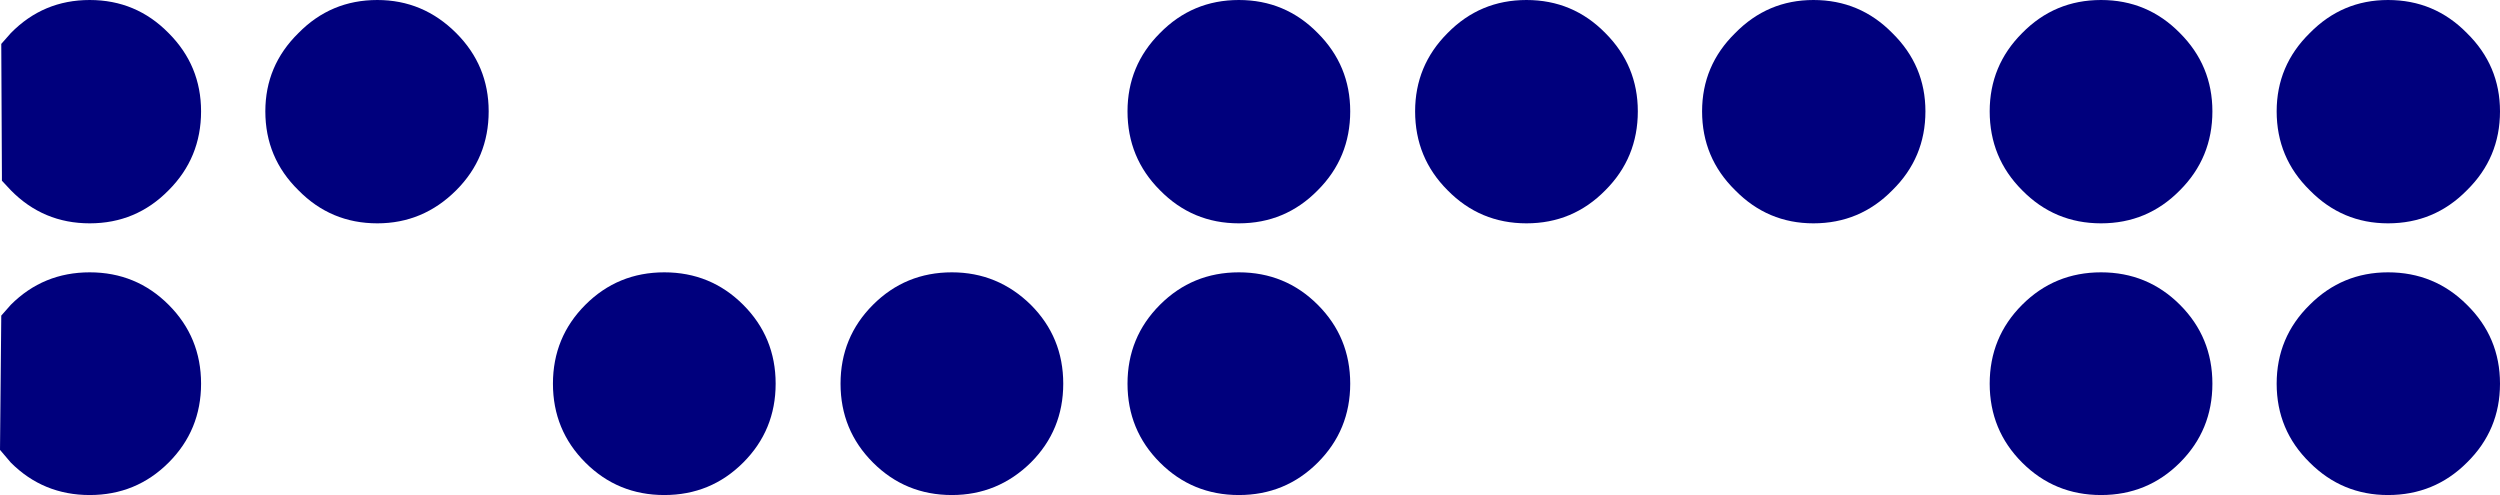 <?xml version="1.0" encoding="UTF-8" standalone="no"?>
<svg xmlns:xlink="http://www.w3.org/1999/xlink" height="38.9px" width="196.45px" xmlns="http://www.w3.org/2000/svg">
  <g transform="matrix(1.0, 0.0, 0.0, 1.0, 143.35, 19.45)">
    <path d="M5.35 -4.5 Q2.8 -1.9 -0.85 -1.9 -4.45 -1.9 -7.0 -4.5 -9.6 -7.05 -9.6 -10.7 -9.6 -14.3 -7.0 -16.85 -4.45 -19.45 -0.85 -19.45 2.8 -19.45 5.35 -16.85 7.95 -14.3 7.95 -10.7 7.95 -7.05 5.35 -4.5 M13.0 -10.7 Q13.0 -14.3 15.55 -16.85 18.1 -19.45 21.75 -19.45 25.4 -19.45 27.95 -16.85 30.5 -14.3 30.5 -10.7 30.5 -7.05 27.95 -4.5 25.4 -1.9 21.75 -1.9 18.1 -1.9 15.55 -4.5 13.0 -7.05 13.0 -10.7 M38.15 -16.85 Q40.7 -19.45 44.3 -19.45 47.95 -19.45 50.5 -16.85 53.1 -14.3 53.1 -10.7 53.1 -7.05 50.5 -4.5 47.95 -1.9 44.3 -1.9 40.7 -1.9 38.15 -4.5 35.55 -7.05 35.55 -10.7 35.55 -14.3 38.15 -16.85 M50.5 4.5 Q53.1 7.05 53.1 10.7 53.1 14.35 50.5 16.9 47.95 19.45 44.3 19.45 40.7 19.45 38.15 16.9 35.55 14.35 35.55 10.7 35.55 7.05 38.15 4.5 40.7 1.95 44.3 1.95 47.95 1.95 50.5 4.5 M27.95 4.5 Q30.5 7.05 30.5 10.7 30.5 14.35 27.95 16.9 25.4 19.45 21.75 19.45 18.1 19.45 15.55 16.9 13.0 14.35 13.0 10.7 13.0 7.05 15.55 4.5 18.1 1.95 21.75 1.95 25.4 1.95 27.95 4.5 M-143.25 -16.0 L-142.5 -16.85 Q-139.95 -19.45 -136.3 -19.45 -132.65 -19.45 -130.1 -16.85 -127.55 -14.3 -127.55 -10.7 -127.55 -7.05 -130.1 -4.5 -132.65 -1.9 -136.3 -1.9 -139.95 -1.9 -142.5 -4.5 L-143.2 -5.25 -143.2 -5.7 -143.25 -16.0 M-113.7 -1.9 Q-117.35 -1.9 -119.9 -4.5 -122.5 -7.05 -122.5 -10.7 -122.5 -14.3 -119.9 -16.85 -117.35 -19.45 -113.7 -19.45 -110.1 -19.45 -107.5 -16.85 -104.95 -14.3 -104.95 -10.7 -104.95 -7.05 -107.5 -4.5 -110.1 -1.9 -113.7 -1.9 M-46.0 -19.45 Q-42.35 -19.45 -39.8 -16.85 -37.25 -14.3 -37.25 -10.7 -37.25 -7.05 -39.8 -4.5 -42.35 -1.9 -46.0 -1.9 -49.65 -1.9 -52.2 -4.5 -54.75 -7.05 -54.75 -10.7 -54.75 -14.3 -52.2 -16.85 -49.65 -19.45 -46.0 -19.45 M-29.6 -16.85 Q-27.05 -19.45 -23.4 -19.45 -19.75 -19.45 -17.2 -16.85 -14.65 -14.3 -14.65 -10.7 -14.65 -7.05 -17.2 -4.5 -19.75 -1.9 -23.4 -1.9 -27.05 -1.9 -29.6 -4.5 -32.15 -7.05 -32.15 -10.7 -32.15 -14.3 -29.6 -16.85 M-37.25 10.7 Q-37.25 14.35 -39.8 16.9 -42.35 19.45 -46.0 19.45 -49.65 19.45 -52.2 16.9 -54.75 14.35 -54.75 10.7 -54.75 7.05 -52.2 4.5 -49.65 1.95 -46.0 1.95 -42.35 1.95 -39.8 4.5 -37.25 7.05 -37.25 10.7 M-77.3 10.7 Q-77.3 7.05 -74.75 4.5 -72.2 1.95 -68.55 1.95 -64.95 1.95 -62.35 4.5 -59.8 7.05 -59.8 10.7 -59.8 14.35 -62.35 16.9 -64.95 19.45 -68.55 19.45 -72.2 19.45 -74.75 16.9 -77.3 14.35 -77.3 10.7 M-84.95 4.5 Q-82.4 7.05 -82.4 10.7 -82.4 14.35 -84.95 16.9 -87.5 19.45 -91.15 19.45 -94.8 19.45 -97.35 16.9 -99.9 14.35 -99.9 10.7 -99.9 7.05 -97.35 4.5 -94.8 1.95 -91.15 1.95 -87.5 1.95 -84.95 4.5 M-136.3 19.45 Q-139.95 19.45 -142.5 16.9 L-143.35 15.9 -143.25 5.35 -142.5 4.5 Q-139.95 1.95 -136.3 1.95 -132.65 1.95 -130.1 4.5 -127.55 7.05 -127.55 10.7 -127.55 14.35 -130.1 16.9 -132.65 19.45 -136.3 19.45" fill="#00007d" fill-rule="evenodd" stroke="none"/>
  </g>
</svg>
